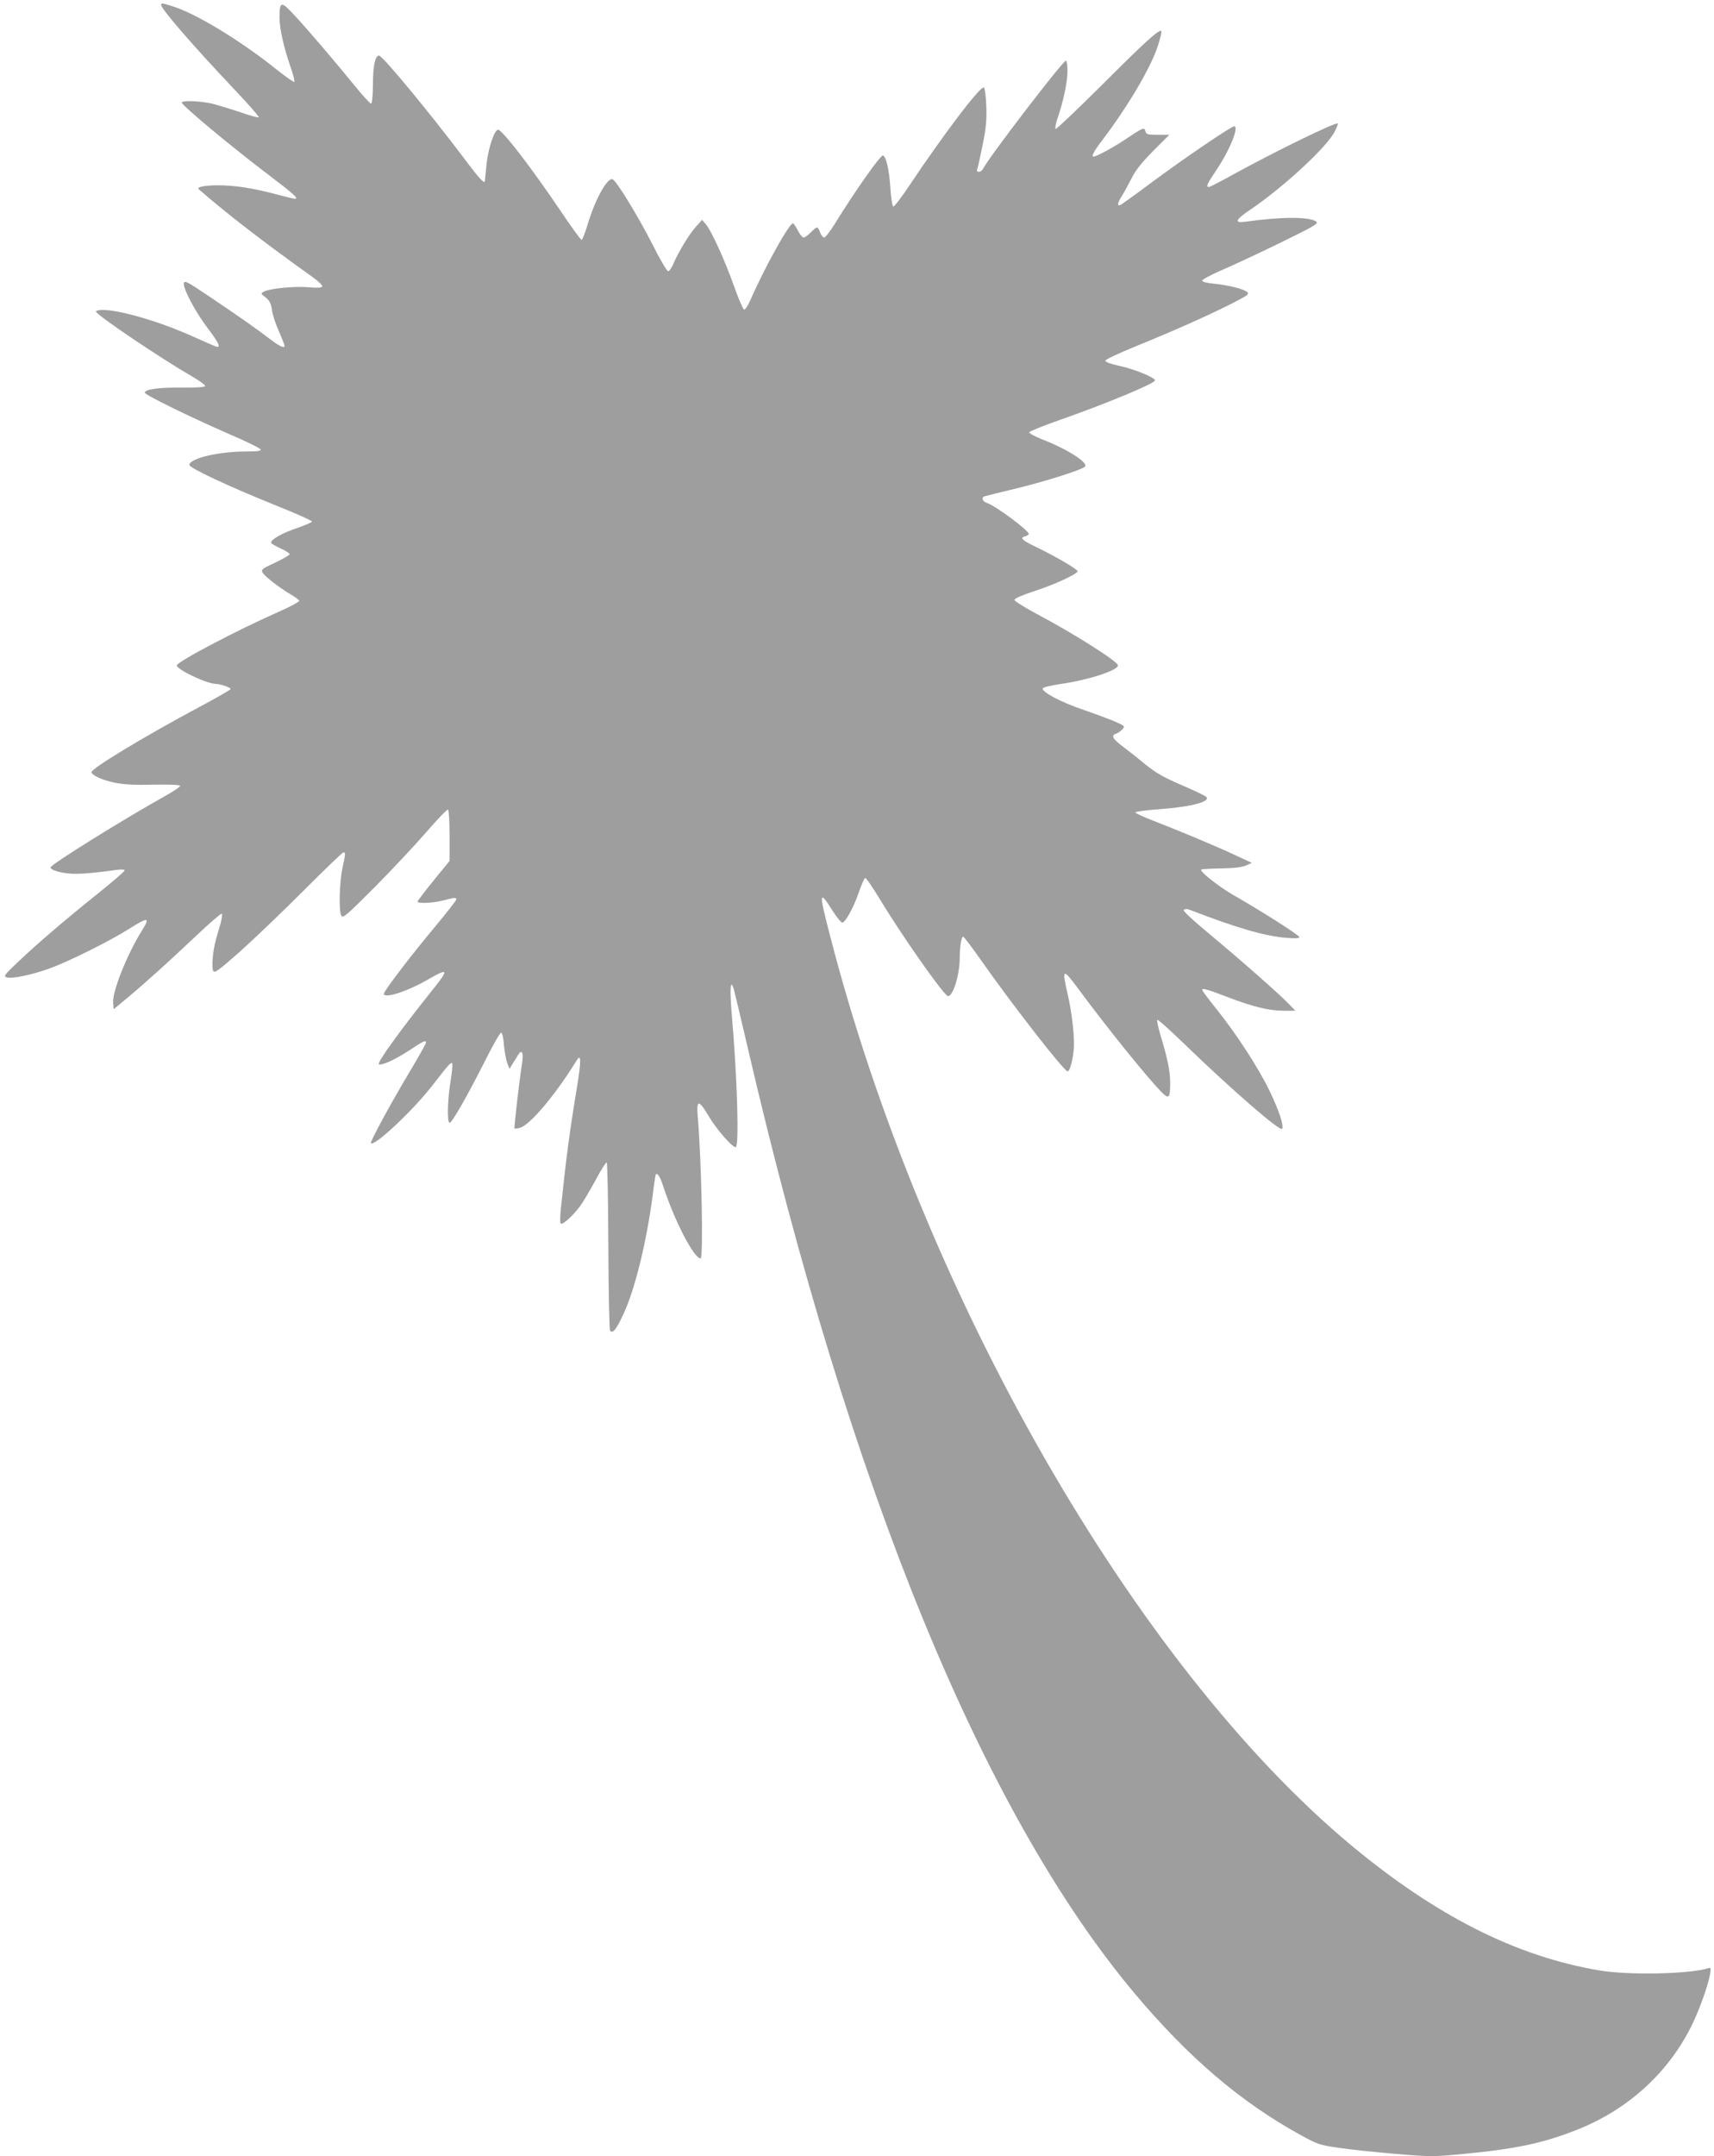 <?xml version="1.0" standalone="no"?>
<!DOCTYPE svg PUBLIC "-//W3C//DTD SVG 20010904//EN"
 "http://www.w3.org/TR/2001/REC-SVG-20010904/DTD/svg10.dtd">
<svg version="1.0" xmlns="http://www.w3.org/2000/svg"
 width="1018pt" height="1280pt" viewBox="0 0 1018 1280"
 preserveAspectRatio="xMidYMid meet">
<g transform="translate(0,1280) scale(0.1,-0.1)"
fill="#9e9e9e" stroke="none">
<path d="M957 12774 c-12 -13 175 -230 437 -507 82 -86 146 -160 143 -163 -3
-4 -53 10 -110 30 -57 19 -133 42 -168 51 -70 16 -179 20 -179 6 0 -17 298
-265 523 -435 144 -109 173 -136 148 -136 -5 0 -52 11 -104 25 -142 38 -251
55 -352 55 -79 0 -129 -10 -115 -23 165 -144 387 -315 674 -520 38 -27 64 -52
60 -58 -4 -7 -32 -9 -83 -4 -82 7 -228 -7 -263 -26 -21 -11 -20 -12 10 -35 23
-19 32 -35 37 -73 3 -26 22 -84 41 -127 19 -43 34 -82 34 -86 0 -17 -25 -6
-74 30 -95 72 -200 146 -361 254 -144 97 -160 106 -163 86 -5 -32 69 -171 143
-268 66 -87 79 -117 48 -107 -10 3 -69 29 -132 57 -195 89 -436 160 -541 160
-22 0 -40 -4 -40 -9 0 -19 373 -271 578 -390 40 -23 72 -47 70 -53 -2 -6 -54
-10 -141 -9 -133 2 -217 -10 -217 -30 0 -13 274 -147 504 -247 99 -42 181 -83
184 -90 3 -9 -19 -12 -85 -12 -164 0 -338 -41 -338 -80 0 -18 225 -124 515
-241 118 -47 214 -90 213 -95 -1 -5 -41 -22 -90 -39 -86 -29 -153 -67 -153
-86 0 -5 25 -20 55 -34 30 -13 55 -29 55 -35 0 -5 -39 -28 -86 -50 -76 -35
-84 -41 -75 -58 12 -23 98 -89 165 -129 27 -16 51 -33 53 -39 2 -6 -56 -37
-129 -69 -238 -105 -598 -294 -598 -315 0 -25 180 -110 234 -110 24 0 86 -21
86 -30 0 -4 -86 -54 -192 -110 -327 -175 -641 -365 -635 -385 7 -20 66 -46
138 -61 54 -11 117 -15 231 -12 101 2 158 -1 158 -7 1 -5 -39 -32 -87 -59
-253 -141 -683 -409 -683 -425 0 -14 47 -30 107 -36 51 -6 152 2 291 22 25 3
42 2 42 -4 0 -6 -73 -69 -162 -140 -191 -153 -355 -293 -474 -406 -78 -74 -84
-82 -64 -89 28 -10 150 15 257 54 110 40 354 161 466 232 116 73 130 73 83 -3
-89 -141 -179 -365 -174 -432 l3 -40 75 62 c115 96 250 218 413 372 81 77 151
137 154 133 4 -4 1 -28 -6 -54 -8 -26 -20 -69 -28 -97 -19 -68 -28 -169 -16
-189 8 -14 32 4 159 116 82 73 251 235 376 360 125 125 232 228 237 228 14 0
14 -5 -5 -92 -18 -86 -23 -255 -7 -283 10 -17 28 -2 195 165 101 102 239 249
307 327 68 79 127 140 132 137 5 -3 9 -73 9 -155 l0 -150 -95 -116 c-52 -64
-95 -121 -95 -125 0 -13 92 -9 153 7 68 18 77 18 77 6 0 -6 -57 -79 -127 -163
-148 -177 -303 -381 -303 -397 0 -31 138 13 259 83 129 74 131 65 18 -75 -183
-229 -322 -422 -307 -427 21 -7 97 28 181 83 84 56 99 63 99 45 0 -5 -40 -76
-88 -157 -117 -195 -246 -432 -239 -439 21 -21 249 193 367 345 94 122 108
137 116 129 3 -4 -1 -52 -10 -106 -18 -108 -21 -238 -7 -247 12 -7 101 149
214 372 45 90 87 163 93 163 7 0 14 -31 17 -75 4 -41 13 -89 20 -107 l13 -33
17 28 c9 15 24 39 33 53 24 40 35 17 24 -53 -15 -92 -48 -377 -44 -382 2 -2
16 0 31 4 59 14 213 197 339 402 26 41 26 -5 1 -159 -46 -279 -65 -425 -96
-723 -5 -44 -5 -84 -1 -88 10 -11 71 44 115 103 19 26 61 97 93 156 31 59 61
105 65 103 5 -2 9 -224 10 -494 1 -269 6 -496 10 -503 14 -22 37 5 78 94 69
145 138 427 175 705 8 68 17 126 19 128 10 9 25 -14 41 -62 69 -213 185 -437
225 -437 17 0 6 571 -17 843 -9 101 6 101 66 0 44 -75 138 -183 159 -183 22 0
10 409 -23 790 -13 154 -8 218 13 145 6 -22 43 -177 82 -345 609 -2621 1396
-4540 2301 -5617 316 -375 624 -639 976 -833 108 -60 118 -63 235 -80 67 -10
219 -26 338 -36 207 -17 225 -17 400 0 309 29 475 64 674 143 312 123 558 351
695 646 43 93 87 221 97 280 5 35 4 39 -13 33 -114 -35 -477 -42 -649 -12
-493 84 -967 324 -1471 743 -1283 1069 -2544 3267 -3093 5394 -69 264 -67 281
13 154 27 -42 53 -74 60 -72 20 7 67 93 96 178 16 46 33 85 38 87 6 2 45 -55
87 -125 125 -206 355 -536 400 -573 28 -24 75 114 75 223 0 65 10 127 20 127
5 0 50 -60 101 -132 183 -262 499 -668 520 -668 12 0 30 63 36 127 7 71 -10
222 -38 341 -33 144 -26 146 67 20 161 -218 394 -508 487 -605 49 -51 57 -45
57 47 0 70 -15 146 -57 283 -14 48 -23 90 -20 93 4 4 75 -60 159 -141 278
-269 571 -524 583 -506 11 19 -18 108 -75 226 -66 137 -201 344 -319 490 -44
55 -81 104 -81 109 0 12 32 3 154 -44 146 -56 245 -80 330 -80 l70 0 -35 36
c-58 61 -275 252 -462 408 -121 101 -175 151 -166 156 7 5 22 5 33 0 280 -108
448 -157 575 -167 63 -5 82 -3 77 6 -11 17 -228 155 -391 248 -88 51 -201 140
-191 151 3 3 56 6 118 7 76 1 124 7 148 17 l35 16 -95 44 c-110 52 -328 143
-485 204 -60 23 -111 46 -112 51 -2 5 65 14 149 20 187 14 300 45 272 73 -6 6
-72 38 -147 70 -107 46 -152 72 -214 122 -43 36 -104 84 -135 107 -60 45 -71
66 -39 76 10 3 26 14 36 25 18 19 17 20 -41 46 -32 14 -118 46 -191 71 -133
45 -247 106 -240 127 2 6 53 18 114 27 159 23 333 80 333 109 0 23 -262 189
-485 307 -71 38 -130 75 -130 82 0 8 45 28 115 51 117 37 260 103 260 119 0
12 -131 88 -242 142 -89 42 -104 57 -68 66 11 3 20 9 20 13 0 22 -199 169
-250 185 -25 8 -33 33 -12 39 9 3 91 23 182 45 175 42 395 112 414 131 22 23
-105 104 -252 161 -45 18 -81 37 -79 43 2 6 82 38 178 72 272 95 569 218 569
236 0 17 -126 68 -211 86 -51 11 -84 23 -84 31 0 7 81 45 180 85 228 93 408
173 559 248 101 51 117 62 105 73 -18 19 -111 42 -199 51 -43 4 -70 11 -70 18
0 7 51 34 113 61 61 26 218 99 347 162 211 103 233 116 217 128 -40 29 -207
29 -419 -1 -71 -10 -62 11 30 73 192 129 456 373 499 462 13 25 21 47 19 48
-10 11 -358 -159 -602 -292 -84 -47 -158 -85 -164 -85 -19 0 -10 20 40 94 81
118 142 266 110 266 -18 0 -293 -187 -489 -332 -96 -72 -180 -132 -187 -135
-21 -8 -17 13 10 55 13 21 38 67 56 102 22 46 60 94 128 163 l97 97 -69 0
c-60 0 -68 2 -73 21 -7 25 -13 23 -120 -49 -72 -48 -172 -102 -189 -102 -14 0
3 33 50 94 155 205 286 426 331 558 16 48 26 90 22 94 -12 12 -98 -66 -360
-328 -143 -142 -263 -256 -267 -253 -5 3 0 31 11 63 34 98 59 215 59 280 0 34
-4 62 -9 62 -18 0 -450 -563 -492 -641 -12 -24 -44 -26 -35 -3 4 9 18 74 32
143 20 98 25 148 22 228 -2 57 -8 107 -14 113 -17 17 -237 -273 -447 -587 -45
-67 -86 -121 -92 -119 -5 1 -13 52 -17 112 -7 106 -25 185 -44 191 -14 4 -164
-208 -288 -409 -27 -43 -54 -78 -61 -78 -7 0 -18 14 -24 30 -5 17 -14 30 -19
30 -4 0 -21 -13 -37 -30 -16 -16 -35 -30 -42 -30 -7 0 -22 18 -33 39 -11 22
-24 42 -29 45 -18 11 -169 -259 -255 -457 -14 -32 -31 -57 -37 -55 -6 2 -33
64 -59 138 -53 150 -135 332 -169 370 l-21 25 -36 -40 c-40 -44 -104 -149
-134 -219 -11 -26 -25 -46 -32 -46 -7 0 -50 73 -95 163 -79 156 -207 366 -233
382 -30 18 -106 -118 -150 -268 -15 -50 -32 -92 -36 -91 -5 0 -61 77 -124 171
-172 255 -347 483 -372 483 -21 0 -58 -108 -68 -201 -5 -52 -10 -97 -10 -101
0 -25 -31 8 -126 135 -198 263 -482 607 -503 607 -23 0 -36 -61 -36 -170 -1
-72 -5 -115 -12 -115 -5 0 -52 51 -102 113 -126 154 -266 318 -351 410 -81 88
-90 86 -90 -13 0 -66 26 -179 67 -297 15 -42 24 -80 21 -84 -4 -3 -55 33 -115
81 -209 167 -477 329 -612 369 -64 19 -56 18 -64 10z"/>
</g>
</svg>
